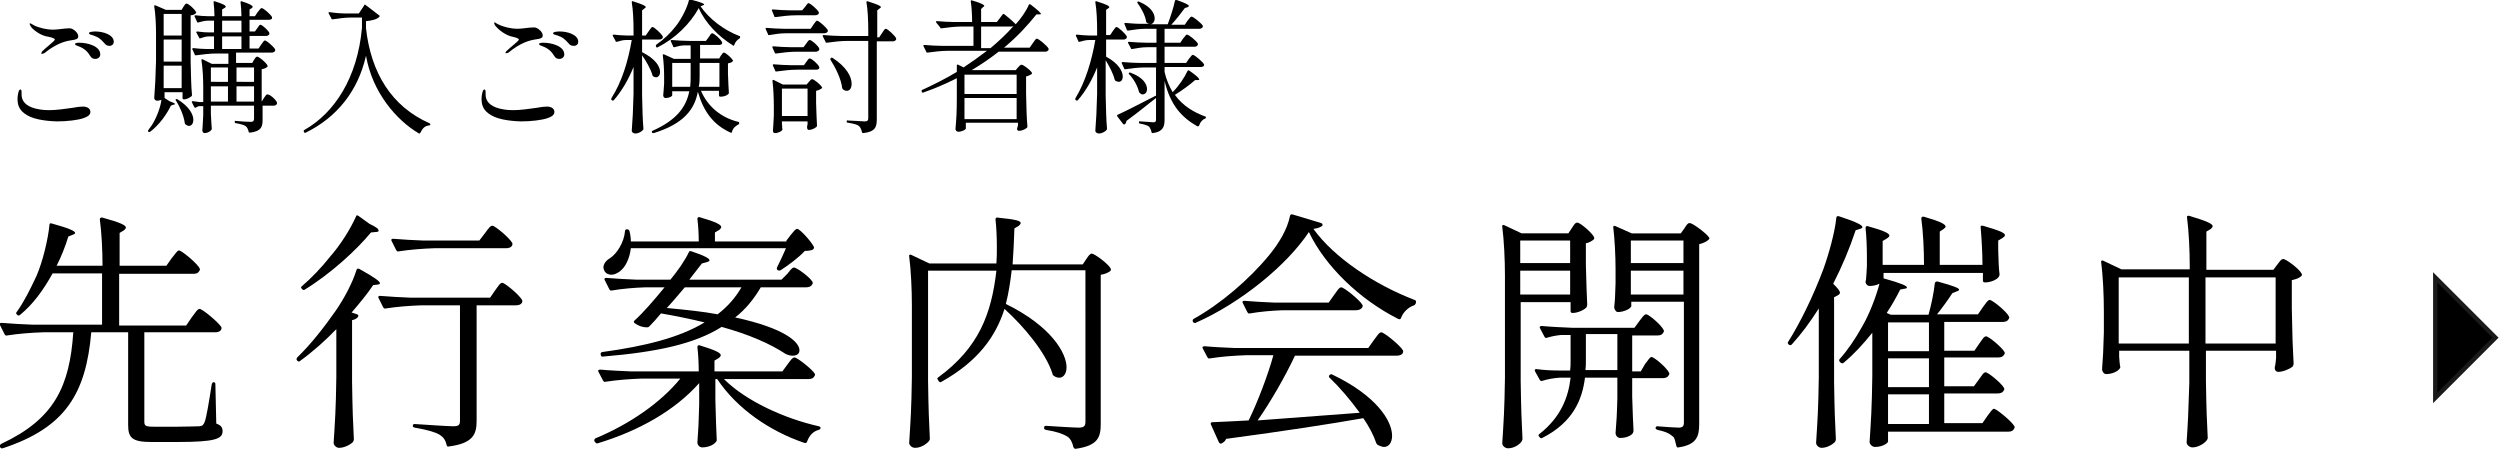 <?xml version="1.0" encoding="utf-8"?>
<!-- Generator: Adobe Illustrator 27.0.0, SVG Export Plug-In . SVG Version: 6.00 Build 0)  -->
<svg version="1.1" id="レイヤー_1" xmlns="http://www.w3.org/2000/svg" xmlns:xlink="http://www.w3.org/1999/xlink" x="0px"
	 y="0px" viewBox="0 0 556 100" style="enable-background:new 0 0 556 100;" xml:space="preserve">
<style type="text/css">
	.st0{stroke:#1A1A1A;stroke-width:0.968;stroke-miterlimit:10;}
</style>
<g>
	<polygon class="st0" points="555,75.1 541.6,88.5 541.6,61.7 	"/>
	<g>
		<path d="M5.4,25.2c-1.2-0.9-1.5-2-1.5-3.2c0-0.6,0.1-1.1,0.2-1.5s0.3-0.6,0.4-0.6c0.3,0,0.3,0.4,0.3,0.6V21c0,1.1,0.5,2.2,2.3,2.9
			c1.1,0.4,2.4,0.6,3.8,0.6c1.7,0,3.6-0.3,5.1-0.5c1.1-0.2,1.9-0.3,2.4-0.3c1.1,0,1.7,0.5,1.7,1.2c0,0.7-0.7,1.1-1.6,1.4
			c-1.2,0.4-3.5,0.7-5.9,0.7C9.9,26.9,7,26.5,5.4,25.2z M9.2,11.8c0-0.1,0.1-0.2,0.2-0.4c0.9-0.9,2.8-2.3,2.8-2.6
			c0-0.2-0.4-0.4-1.3-0.6C9.1,8,7.5,6.7,7,6.1C6.8,5.8,6.6,5.5,6.6,5.3c0-0.1,0-0.1,0.1-0.1s0.1,0,0.1,0C7,5.3,7.2,5.4,7.7,5.7
			c1,0.5,2.8,0.9,4,0.9c1.2,0,2.6-0.3,3.6-0.3c0.3,0,0.5,0,0.7,0.1c0.5,0.2,1.4,0.9,1.4,1.7c0,0.5-0.3,0.7-1.8,0.9
			c-1.2,0.2-3.1,0.7-5.7,2.8C9.6,11.9,9.4,12,9.3,12S9.2,11.9,9.2,11.8z M20.1,12.5c-0.6-1-1.3-1.7-2.6-2.2
			c-0.4-0.2-0.8-0.2-0.8-0.5c0-0.3,0.7-0.3,0.9-0.3c2,0,4.7,0.8,4.7,2.6c0,0.6-0.5,1-1.1,1C20.8,13.1,20.4,13,20.1,12.5z M23.3,9.7
			c-0.8-0.9-1.3-1.4-2.5-1.8c-0.5-0.2-1-0.2-1-0.5C19.7,7,21.2,7,21.2,7c1.7,0,4.1,0.7,4.1,2.3c0,0.6-0.5,0.9-0.9,0.9
			C24,10.2,23.6,10.1,23.3,9.7z"/>
		<path d="M37.7,22.5c0.8,0.3,1.2,0.5,1.2,0.6c0,0.1-0.1,0.2-0.4,0.2L38,23.5c-0.9,1.9-2.6,4.3-4.6,5.8c-0.2,0.1-0.3,0.1-0.4,0l0,0
			c-0.1-0.1-0.1-0.3,0-0.4c0.3-0.4,0.5-0.7,0.8-1.1c1-1.6,1.9-3.9,2.1-5.6c-0.3,0.1-0.6,0.2-1,0.2c-0.3,0-0.6-0.3-0.6-0.6
			c0.2-2.8,0.3-4.2,0.4-8.3V7.6c0-2-0.1-4.4-0.4-6.2c0-0.2,0.1-0.3,0.3-0.2l2.3,1h3.5l0.4-0.7c0.3-0.4,0.4-0.7,0.7-0.7
			c0.4,0,1.8,1.2,2.1,1.9c0.1,0.1,0,0.2-0.1,0.3c-0.2,0.2-0.6,0.4-1.1,0.4v10.4c0.1,3.7,0.1,5.1,0.3,7.3c0,0.1,0,0.2-0.1,0.3
			c-0.4,0.3-1,0.7-1.7,0.7c-0.2,0-0.3-0.1-0.3-0.3v-1.3h-4v1.2c0,0,0,0.1,0,0.1L37.7,22.5z M36.4,3.1v4.8h4V3.1H36.4z M36.4,8.8v4.9
			h4V8.8H36.4z M36.4,14.6v5h4v-5H36.4z M39.1,22.1c0.1-0.1,0.3-0.1,0.4,0c2.6,1.6,3.5,3.4,3.5,4.5c0,0.9-0.4,1.4-1,1.4
			c-0.2,0-0.4-0.1-0.7-0.3c-0.1-0.1-0.2-0.2-0.2-0.3c-0.2-1.6-1.1-3.7-2-5.1C39,22.3,39,22.2,39.1,22.1z M61.6,22.8
			c0,0.1,0,0.2,0,0.3c-0.1,0.2-0.4,0.4-0.7,0.4h-2.5v3.2c0,1.5-0.3,2.5-2.8,2.8c-0.2,0-0.3-0.1-0.3-0.2c-0.1-0.5-0.3-0.9-0.6-1.2
			c-0.4-0.3-1.1-0.5-2.2-0.7c-0.2,0-0.3-0.1-0.3-0.3v0c0-0.2,0.1-0.3,0.3-0.2c0.7,0.1,2.8,0.2,3.3,0.2c0.5,0,0.7-0.2,0.7-0.7v-2.9
			h-9.6v1.8c0.1,1.7,0.1,2.3,0.2,3.3c0,0.1,0,0.2-0.1,0.3c-0.3,0.4-0.9,0.7-1.5,0.7c-0.3,0-0.5-0.3-0.5-0.6c0.1-1.1,0.1-1.7,0.2-3.4
			v-2h-0.7c-0.4,0-0.6,0.1-0.9,0.3c-0.1,0.1-0.3,0.1-0.4-0.1l-0.5-1c-0.1-0.2,0-0.3,0.2-0.3c0.5,0.1,1,0.1,1.5,0.2h0.8v-3.1
			c0-2-0.1-4.4-0.4-6.2c0-0.2,0.1-0.3,0.3-0.2l2,1h3.7v-2.3h-2.6c-1.6,0-3.1,0.2-4.6,0.4c-0.2,0-0.3,0-0.3-0.2l-0.5-1.1
			c-0.1-0.2,0-0.3,0.2-0.3c1,0.1,2,0.2,3,0.2h1.6V8.1h-1.2c-0.6,0-1.2,0.2-1.8,0.4c-0.2,0.1-0.3,0-0.3-0.1l-0.6-1.1
			c-0.1-0.2,0-0.3,0.2-0.3c0.8,0.1,1.5,0.2,2.4,0.2h1.3V4.6h-1.4c-0.7,0-1.4,0.2-2.1,0.4c-0.2,0-0.3,0-0.3-0.2l-0.5-1.1
			c-0.1-0.2,0-0.3,0.2-0.3c0.9,0.1,1.8,0.2,2.7,0.2h1.5c0-1-0.1-2.1-0.2-3.1c0-0.2,0.1-0.3,0.3-0.2c1.9,0.6,2.4,0.9,2.4,1.2
			c0,0.1-0.1,0.2-0.3,0.3l-0.5,0.3v1.5h4.3c0-1-0.1-2.1-0.2-3.1c0-0.2,0.1-0.3,0.3-0.2c1.9,0.6,2.4,1,2.4,1.2c0,0.1-0.1,0.2-0.2,0.3
			l-0.5,0.3v1.5h1.2l0.6-0.9c0.4-0.4,0.6-0.9,0.9-0.9c0.4,0,2,1.4,2.3,2c0,0.1,0,0.2,0,0.3c-0.1,0.2-0.4,0.3-0.7,0.3h-4.3v2.6h1.2
			l0.5-0.7c0.3-0.4,0.5-0.8,0.7-0.8c0.4,0,1.7,1.2,2,1.8c0,0.1,0,0.2,0,0.3c-0.1,0.2-0.4,0.4-0.7,0.4h-3.7v2.8h2l0.6-0.9
			c0.3-0.4,0.6-0.9,0.8-0.9c0.4,0,2,1.4,2.3,2c0,0.1,0,0.2,0,0.3c-0.1,0.2-0.4,0.4-0.7,0.4h-8v2.3h3.6l0.4-0.7
			c0.3-0.4,0.4-0.7,0.7-0.7c0.4,0,2,1.3,2.3,2c0.1,0.1,0,0.2-0.1,0.3c-0.2,0.2-0.6,0.4-1.2,0.5v7.2h0l0.5-0.8
			c0.3-0.4,0.5-0.8,0.7-0.8C60,20.9,61.4,22.2,61.6,22.8z M50.7,18.2V15h-3.8v3.2H50.7z M50.7,22.6v-3.4h-3.8v3.4H50.7z M49.4,4.6
			v2.6h4.3V4.6H49.4z M49.4,10.9h4.3V8.1h-4.3V10.9z M56.5,18.2V15h-3.9v3.2H56.5z M56.5,22.6v-3.4h-3.9v3.4H56.5z"/>
		<path d="M68,29.5c-0.2,0.1-0.3,0-0.4-0.1l0-0.1c-0.1-0.2-0.1-0.3,0.1-0.4c6.7-3.8,11.8-11.6,12.8-22.7V3.9h-2.4
			c-1.4,0-2.7,0.2-4.1,0.4c-0.2,0-0.3,0-0.3-0.2L73.1,3c-0.1-0.2,0-0.3,0.2-0.3C74.6,2.9,75.9,3,77.2,3h2.6l1.2-1.8
			C81,1,81.1,1,81.3,1.1l3,2.3c0.2,0.1,0.2,0.2,0,0.4c-0.5,0.5-1.6,0.8-2.9,0.9l0,1.6c1.1,9.9,5.7,17.4,14.1,21.1
			c0.2,0.1,0.2,0.2,0.2,0.3s-0.1,0.2-0.3,0.2c-0.9,0.1-1.4,0.6-1.9,1.6c-0.1,0.2-0.2,0.2-0.3,0.2c-5.1-3-10.4-9.2-11.8-17.3
			C79.6,20.3,74.9,26.1,68,29.5z"/>
		<path d="M108.6,25.2c-1.2-0.9-1.5-2-1.5-3.2c0-0.6,0.1-1.1,0.2-1.5s0.3-0.6,0.4-0.6c0.3,0,0.3,0.4,0.3,0.6V21
			c0,1.1,0.5,2.2,2.3,2.9c1.1,0.4,2.4,0.6,3.8,0.6c1.7,0,3.6-0.3,5.1-0.5c1.1-0.2,1.9-0.3,2.4-0.3c1.1,0,1.7,0.5,1.7,1.2
			c0,0.7-0.7,1.1-1.6,1.4c-1.2,0.4-3.5,0.7-5.9,0.7C113.1,26.9,110.2,26.5,108.6,25.2z M112.4,11.8c0-0.1,0.1-0.2,0.2-0.4
			c0.9-0.9,2.8-2.3,2.8-2.6c0-0.2-0.4-0.4-1.3-0.6c-1.7-0.3-3.3-1.7-3.8-2.3c-0.2-0.2-0.4-0.6-0.4-0.8c0-0.1,0-0.1,0.1-0.1
			s0.1,0,0.1,0c0.2,0.1,0.4,0.3,0.9,0.5c1,0.5,2.8,0.9,4,0.9c1.2,0,2.6-0.3,3.6-0.3c0.3,0,0.5,0,0.7,0.1c0.5,0.2,1.4,0.9,1.4,1.7
			c0,0.5-0.3,0.7-1.8,0.9c-1.2,0.2-3.1,0.7-5.7,2.8c-0.2,0.2-0.4,0.2-0.5,0.2S112.4,11.9,112.4,11.8z M123.3,12.5
			c-0.6-1-1.3-1.7-2.6-2.2c-0.4-0.2-0.8-0.2-0.8-0.5c0-0.3,0.7-0.3,0.9-0.3c2,0,4.7,0.8,4.7,2.6c0,0.6-0.5,1-1.1,1
			C124,13.1,123.6,13,123.3,12.5z M126.5,9.7c-0.8-0.9-1.3-1.4-2.5-1.8c-0.5-0.2-1-0.2-1-0.5c0-0.4,1.4-0.4,1.5-0.4
			c1.7,0,4.1,0.7,4.1,2.3c0,0.6-0.5,0.9-0.9,0.9C127.2,10.2,126.8,10.1,126.5,9.7z"/>
		<path d="M144.3,6.9c0.3-0.4,0.6-0.9,0.8-0.9c0.4,0,2,1.5,2.3,2.1c0,0.1,0,0.2,0,0.3c-0.1,0.2-0.4,0.4-0.8,0.4h-3.8v2.8l0,0
			c3,1.5,4,3.2,4,4.4c0,0.7-0.4,1.2-0.9,1.2c-0.2,0-0.4-0.1-0.6-0.2c-0.1-0.1-0.2-0.1-0.2-0.3c-0.4-1.4-1.4-3.1-2.3-4.4v8.9
			c0.1,3.7,0.1,5.1,0.3,7.4c0,0.1,0,0.2-0.1,0.3c-0.3,0.4-1.1,0.8-1.7,0.8c-0.4,0-0.8-0.3-0.8-0.6c0.2-2.8,0.3-4.2,0.4-8.3v-5.9
			c-1.1,2.7-2.5,5.2-4.4,7.4c-0.1,0.1-0.3,0.1-0.4,0l-0.1-0.1c-0.1-0.1-0.1-0.2,0-0.4c2.3-3.6,3.7-8.2,4.5-12.9h-1.3
			c-0.7,0-1.3,0.2-2,0.4c-0.2,0-0.3,0-0.3-0.2l-0.6-1.1c-0.1-0.2,0-0.3,0.2-0.3c1,0.1,1.9,0.2,2.9,0.2h1.5V6.7c0-2-0.1-4.5-0.4-6.2
			c0-0.2,0.1-0.3,0.3-0.2c2.2,0.7,2.8,1,2.8,1.3c0,0.1-0.1,0.2-0.3,0.3l-0.5,0.4v5.6h0.8L144.3,6.9z M159.9,13.1l0.4-0.7
			c0.3-0.3,0.4-0.7,0.7-0.7c0.4,0,1.7,1.2,2,1.7c0,0.1,0,0.2-0.1,0.3c-0.2,0.2-0.5,0.3-1,0.4v2.3c0.1,2.2,0.1,2.9,0.2,4.2
			c0,0.1,0,0.2-0.1,0.3c-0.3,0.3-0.9,0.6-1.7,0.6h-0.1c-0.2,0-0.3-0.1-0.3-0.3v-1h-4c1.5,3.5,4.5,6,8.3,6.9c0.2,0,0.2,0.1,0.2,0.3
			s-0.1,0.2-0.2,0.3c-0.6,0.3-1.2,0.8-1.4,1.6c0,0.2-0.2,0.3-0.3,0.2c-3.8-1.7-6-4.6-7.3-9.1c-0.7,3.8-3,7.1-9.8,9.2
			c-0.2,0-0.3,0-0.4-0.1l0-0.1c-0.1-0.1,0-0.3,0.1-0.3c5.4-2.4,7.5-5.3,8.2-8.8h-3.8v0.9c0,0.2-0.6,0.6-1.5,0.6
			c-0.3,0-0.5-0.3-0.5-0.6c0.1-0.9,0.1-1.3,0.2-2.6v-1.6c0-1.5-0.1-3.3-0.3-4.7c0-0.2,0.1-0.3,0.3-0.2l2.2,1h3.7v-3h-1.4
			c-0.8,0-1.5,0.2-2.2,0.4c-0.2,0-0.3,0-0.3-0.2l-0.5-1.1c-0.1-0.2,0-0.3,0.2-0.3c1.3,0.1,2.6,0.2,3.9,0.2h3.7l0.6-0.8
			c0.3-0.4,0.5-0.9,0.8-0.9c0.4,0,1.9,1.3,2.2,2c0,0.1,0,0.2,0,0.3c-0.1,0.2-0.4,0.3-0.7,0.3h-4.2v3H159.9z M146.3,10.5
			c-0.1,0.1-0.3,0.1-0.4-0.1l0-0.1c-0.1-0.2,0-0.3,0.1-0.4c1.6-1.1,3.1-2.5,4.4-4.2c1.2-1.6,2.4-3.9,2.8-5.6
			c0.1-0.2,0.2-0.2,0.4-0.2c2.3,0.6,3,0.9,3,1.1c0,0.1-0.1,0.1-0.3,0.2l-0.5,0.2c1.9,2.8,5.2,5.3,8.6,6.6c0.2,0,0.2,0.1,0.2,0.3v0
			c0,0.2-0.1,0.2-0.2,0.3c-0.5,0.3-0.9,0.8-1.1,1.4c0,0.2-0.2,0.2-0.3,0.1c-3.2-2-6.1-4.9-7.6-8.3C153.5,5.3,150.1,8.6,146.3,10.5z
			 M149.5,19.3h4c0.1-0.8,0.1-1.6,0.1-2.5V14h-4.1V19.3z M160,19.3V14h-4.4v2.8c0,0.9,0,1.7-0.2,2.5H160z"/>
		<path d="M174.8,7.4c-1.3,0-2.5,0.2-3.7,0.4c-0.2,0-0.3,0-0.3-0.2l-0.5-1.1c-0.1-0.2,0-0.3,0.2-0.3c1.3,0.1,2.6,0.2,3.9,0.2h5.9
			l0.6-0.9c0.3-0.4,0.6-0.9,0.8-0.9c0.4,0,2.1,1.5,2.4,2.1c0,0.1,0,0.2,0,0.3c-0.1,0.2-0.4,0.4-0.8,0.4H174.8z M179,1.6
			c0.3-0.4,0.6-0.9,0.8-0.9c0.4,0,2,1.4,2.3,2c0,0.1,0,0.2,0,0.3c-0.1,0.2-0.4,0.4-0.8,0.4h-4.2c-1.6,0-3.1,0.2-4.6,0.4
			c-0.2,0-0.3,0-0.3-0.2l-0.5-1.2c-0.1-0.2,0-0.3,0.2-0.3c1.3,0.1,2.6,0.2,3.9,0.2h2.6L179,1.6z M173.9,27.5c0.1,0.6,0,0.8,0.1,1.1
			c0,0.1,0,0.2,0,0.3c-0.2,0.3-0.9,0.7-1.7,0.7c-0.3,0-0.4-0.3-0.4-0.6c0.1-1.1,0.1-1.6,0.2-3.3v-2c0-1.9-0.1-4.1-0.3-5.7
			c0-0.2,0.1-0.3,0.3-0.2l2,1h5.3l0.5-0.6c0.3-0.3,0.5-0.6,0.7-0.6c0.4,0,1.9,1.2,2.2,1.8c0.1,0.1,0,0.2-0.1,0.3
			c-0.3,0.2-0.7,0.4-1.2,0.5v2.7c0.1,2.6,0.1,3.5,0.2,5c0,0.1,0,0.2-0.1,0.3c-0.3,0.3-1.1,0.7-1.7,0.7c-0.2,0-0.4-0.2-0.4-0.5
			c0-0.1,0-0.2,0-0.3c0-0.1,0.1-0.3,0.1-0.5v-0.6h-5.7V27.5z M179.3,9.7c0.3-0.4,0.5-0.8,0.8-0.8c0.4,0,1.9,1.3,2.1,1.9
			c0,0.1,0,0.2,0,0.3c-0.1,0.2-0.4,0.4-0.8,0.4h-4.2c-1.6,0-3.1,0.2-4.6,0.4c-0.2,0-0.3,0-0.3-0.2l-0.5-1.1c-0.1-0.2,0-0.3,0.2-0.3
			c1.3,0.1,2.6,0.2,3.9,0.2h2.8L179.3,9.7z M179.3,13.8c0.3-0.4,0.5-0.8,0.8-0.8c0.4,0,1.9,1.3,2.1,1.9c0,0.1,0,0.2,0,0.3
			c-0.1,0.2-0.4,0.3-0.7,0.3h-4.2c-1.6,0-3.1,0.2-4.6,0.4c-0.2,0-0.3,0-0.3-0.2l-0.5-1.1c-0.1-0.2,0-0.3,0.2-0.3
			c1.3,0.1,2.6,0.2,3.9,0.2h2.8L179.3,13.8z M173.9,25.8h5.7v-6.1h-5.7V25.8z M195.6,8.2l0.6-0.9c0.3-0.4,0.5-0.9,0.8-0.9
			c0.4,0,2,1.5,2.3,2.1c0,0.1,0,0.2,0,0.3c-0.1,0.2-0.4,0.4-0.7,0.4h-3.6v17.3c0,1.7-0.3,2.8-3,3.1c-0.2,0-0.3-0.1-0.3-0.2
			c-0.1-0.5-0.3-1-0.6-1.3c-0.4-0.4-1.2-0.6-2.5-0.8c-0.2,0-0.3-0.1-0.3-0.3s0.1-0.3,0.3-0.2c0.8,0,3.1,0.2,3.7,0.2
			c0.6,0,0.8-0.2,0.8-0.7V9.1h-4.6c-1.6,0-3.1,0.2-4.6,0.4c-0.2,0-0.3,0-0.3-0.2l-0.6-1.2c-0.1-0.2,0-0.3,0.2-0.3
			c1.3,0.1,2.6,0.2,3.9,0.2h6V6.7c0-2-0.1-4.5-0.4-6.2c0-0.2,0.1-0.3,0.3-0.2c2.2,0.7,2.9,1,2.9,1.3c0,0.1-0.1,0.2-0.3,0.3l-0.5,0.4
			v6H195.6z M184.8,12.9c0.1-0.1,0.3-0.1,0.4,0c3.1,2,4.2,4.2,4.2,5.7c0,1-0.4,1.6-1.1,1.6c-0.3,0-0.5-0.1-0.8-0.3
			c-0.1-0.1-0.1-0.2-0.2-0.3c-0.2-2-1.5-4.6-2.6-6.3C184.6,13.1,184.7,13,184.8,12.9z"/>
		<path d="M223,3.2c0.1-0.2,0.2-0.1,0.4,0c0.5,0.4,1.5,1.2,2.3,2c0.1,0.1,0.2,0.2,0.2,0.2v0c1.1-1.2,2.3-2.9,2.9-4.3
			c0.1-0.2,0.2-0.2,0.4-0.1c1.7,1.3,2.3,1.9,2.3,2.1c0,0.1-0.2,0.1-0.4,0.1l-0.6,0c-1.9,2.4-4.3,5-7.2,7.4h5.7l0.7-1
			c0.4-0.5,0.6-1,0.9-1c0.4,0,2.3,1.6,2.6,2.2c0,0.1,0,0.2,0,0.3c-0.1,0.2-0.4,0.4-0.7,0.4h-10.4c-1.8,1.4-3.8,2.8-6,4.1h9.8
			l0.5-0.6c0.3-0.3,0.5-0.6,0.8-0.6c0.4,0,2,1.2,2.3,1.8c0.1,0.1,0,0.2-0.1,0.3c-0.3,0.2-0.7,0.4-1.2,0.5v3.8
			c0.1,3.7,0.1,5.1,0.3,7.3c0,0.1,0,0.2-0.1,0.3c-0.4,0.4-1.2,0.7-1.8,0.7c-0.3,0-0.4-0.2-0.4-0.5c0-0.1,0-0.2,0.1-0.3
			c0-0.1,0-0.2,0.1-0.4v-0.6h-11.6v1.3c0,0.2-0.8,0.7-1.7,0.7c-0.3,0-0.6-0.3-0.6-0.6c0.2-2.4,0.3-3.6,0.3-7.3v-4
			c-2.4,1.2-4.9,2.3-7.5,3.2c-0.2,0-0.3,0-0.3-0.2l0-0.1c-0.1-0.1,0-0.3,0.1-0.3c2.6-1.2,5.2-2.5,7.7-4v-0.8c0-0.2,0-0.4,0-0.6
			c0-0.2,0.1-0.3,0.3-0.2l1.2,0.6c1.8-1.2,3.5-2.4,5.2-3.7h-8.6c-1.6,0-3.1,0.2-4.6,0.4c-0.2,0-0.3,0-0.3-0.2l-0.6-1.2
			c-0.1-0.2,0-0.3,0.2-0.3c1.3,0.1,2.6,0.2,3.9,0.2h7V5.9h-2.6c-1.5,0-3,0.2-4.5,0.4c-0.2,0-0.3,0-0.3-0.2L208.2,5
			c-0.1-0.2,0-0.3,0.2-0.3c1.3,0.1,2.6,0.2,3.9,0.2h3.9c0-1.5-0.1-3.3-0.3-4.6c0-0.2,0.1-0.3,0.3-0.2c2.1,0.6,2.7,1,2.7,1.2
			c0,0.1-0.1,0.2-0.3,0.3L218.2,2v2.9h3.5L223,3.2z M226.1,16.6h-11.6v4.3h11.6V16.6z M214.5,26.5h11.6v-4.7h-11.6V26.5z M225,5.9
			h-6.8v4.8h2.1c1.9-1.6,3.6-3.2,5.1-4.9C225.3,5.8,225.2,5.9,225,5.9z"/>
		<path d="M247.5,6.9c0.3-0.4,0.6-0.9,0.8-0.9c0.4,0,2,1.5,2.3,2.1c0,0.1,0,0.2,0,0.3c-0.1,0.2-0.4,0.4-0.7,0.4H246v3.8
			c2.8,1.5,3.7,3.3,3.7,4.4c0,0.8-0.4,1.2-0.9,1.2c-0.2,0-0.4-0.1-0.7-0.2c-0.1-0.1-0.1-0.2-0.2-0.3c-0.3-1.3-1.2-3-2-4.3v7.8
			c0.1,3.7,0.1,5.1,0.3,7.4c0,0.1,0,0.2-0.1,0.3c-0.3,0.4-1.1,0.8-1.7,0.8c-0.4,0-0.8-0.3-0.8-0.6c0.2-2.8,0.3-4.2,0.4-8.3v-5.8
			c-1.1,2.7-2.4,5.1-4.3,7.3c-0.1,0.1-0.3,0.1-0.4,0l-0.1-0.1c-0.1-0.1-0.1-0.2,0-0.4c2.2-3.6,3.6-8.3,4.4-12.9h-1.4
			c-0.7,0-1.4,0.2-2.1,0.4c-0.2,0-0.3,0-0.3-0.2l-0.5-1.1c-0.1-0.2,0-0.3,0.2-0.3c1,0.1,1.9,0.2,2.9,0.2h1.6V6.7
			c0-2-0.1-4.5-0.4-6.2c0-0.2,0.1-0.3,0.3-0.2c2.2,0.7,2.8,1,2.8,1.3c0,0.1-0.1,0.2-0.3,0.3L246,2.2v5.6h0.9L247.5,6.9z M264.4,13.1
			c0.4-0.4,0.6-0.9,0.9-0.9c0.4,0,2.5,1.8,2.5,2.2c0,0.4-0.4,0.5-0.8,0.5h-8V16c0.4,1.8,1.1,3.3,1.8,4.5c1.3-1.3,2.6-3.2,3.3-4.7
			c0.1-0.2,0.2-0.2,0.4-0.1c1.7,1.2,2.2,1.7,2.2,2c0,0.1-0.1,0.1-0.3,0.1h-0.6c-1.1,1-2.9,2.3-4.5,3.3c1.8,2.5,4.3,3.9,6.7,4.8
			c0.2,0,0.2,0.1,0.2,0.2c0,0.2-0.1,0.2-0.2,0.3c-0.6,0.2-1.1,0.8-1.3,1.5c-0.1,0.2-0.2,0.2-0.4,0.2c-3.5-2-6-4.7-7.3-10.1v8.6
			c0,1.5-0.3,2.7-2.6,3c-0.2,0-0.3-0.1-0.3-0.2c-0.1-0.5-0.3-0.9-0.5-1.2c-0.4-0.3-0.9-0.5-2-0.7c-0.2,0-0.3-0.1-0.3-0.3
			c0-0.2,0.1-0.3,0.3-0.2c0.7,0,2.5,0.2,2.9,0.2c0.5,0,0.6-0.2,0.6-0.6v-4.8c-1.6,1.2-3.7,3-6.6,5.1c0,0.3-0.1,0.5-0.3,0.7
			c-0.1,0.1-0.3,0.1-0.4,0l-1.3-1.7c-0.1-0.1-0.1-0.3,0.1-0.4c1.6-0.7,4.9-2.4,8.2-4.1c0.1-0.1,0.3-0.1,0.3-0.1l0,0.1v-6.4h-2.5
			c-1.5,0-2.9,0.2-4.3,0.4c-0.2,0-0.3,0-0.3-0.2l-0.5-1.1c-0.1-0.2,0-0.3,0.2-0.3c1.3,0.1,2.6,0.2,3.9,0.2h3.6v-3.5h-2
			c-1.2,0-2.3,0.2-3.4,0.4c-0.2,0-0.3,0-0.3-0.2l-0.6-1.1c-0.1-0.2,0-0.3,0.2-0.3c1.3,0.1,2.6,0.2,3.9,0.2h2.2V6.4h-2.3
			c-1.4,0-2.7,0.2-4,0.4c-0.2,0-0.3,0-0.3-0.2l-0.5-1.2c-0.1-0.2,0-0.3,0.2-0.3c1.2,0.1,2.3,0.2,3.6,0.2h1.8c-0.2,0-0.4-0.1-0.6-0.2
			c-0.1-0.1-0.2-0.2-0.2-0.3c-0.2-1.4-1.1-3-1.9-4.1c-0.1-0.2-0.1-0.3,0-0.3c0.1-0.1,0.2-0.1,0.4,0c2.6,1.1,3.4,2.6,3.4,3.7
			c0,0.7-0.4,1.2-0.9,1.3h3.8c0.6-1.6,1.3-3.7,1.6-5.2c0-0.2,0.2-0.2,0.4-0.2c2,0.7,2.7,1.1,2.7,1.3c0,0.1-0.1,0.2-0.3,0.3l-0.6,0.2
			c-0.8,1.1-1.9,2.5-3,3.7h3l0.6-0.9c0.4-0.4,0.6-0.9,0.9-0.9c0.4,0,2.1,1.4,2.5,2c0,0.1,0,0.2,0,0.3c-0.1,0.2-0.4,0.4-0.7,0.4H259
			v3.1h3.5l0.6-0.9c0.4-0.4,0.6-0.9,0.9-0.9c0.4,0,2.1,1.4,2.4,2c0,0.1,0,0.2,0,0.3c-0.1,0.2-0.4,0.4-0.7,0.4H259V14h4.8L264.4,13.1
			z M251.1,16.2L251.1,16.2c0.1-0.1,0.3-0.1,0.4,0c2.7,1,3.6,2.5,3.6,3.6c0,0.7-0.4,1.2-1,1.2c-0.2,0-0.4-0.1-0.6-0.3
			c-0.1-0.1-0.2-0.2-0.2-0.3c-0.3-1.3-1.2-2.9-2.2-3.9C251,16.4,251,16.3,251.1,16.2z"/>
		<path d="M42.7,70.5c0.7-0.9,1.2-1.8,1.7-1.8c0.6,0,4.1,2.9,4.8,4c0.1,0.2,0.1,0.3,0,0.6c-0.2,0.4-0.7,0.6-1.3,0.6H32.1v19.8
			c0,1,0.2,1.2,2.2,1.2h5.2c2.4,0,4.2-0.1,4.9-0.1c0.7-0.1,0.8-0.3,1.1-0.9c0.4-1,1-4.6,1.6-8.5c0.1-0.2,0.2-0.4,0.4-0.4
			c0.2,0,0.4,0.1,0.4,0.4l0.2,8.8c1.1,0.4,1.4,0.9,1.4,1.7c0,1.7-1.6,2.4-10.1,2.4h-5.7c-4.3,0-5.2-0.9-5.2-3.8V73.9h-8.2
			c-1.2,13.6-5.7,21.2-19.7,25.8c-0.3,0.1-0.5-0.1-0.6-0.3L0,99.3c-0.1-0.2,0-0.4,0.3-0.6c11.8-5.5,15.2-12.8,16-24.8H9.6
			c-2.8,0.1-5.4,0.3-8,0.7c-0.3,0.1-0.4,0-0.6-0.3l-1-2c-0.2-0.3,0-0.5,0.3-0.5c2.3,0.2,4.5,0.3,6.8,0.4h15.6V60.8H11.7
			c-2.1,3.8-4.4,6.9-7.2,9.2c-0.2,0.2-0.4,0.2-0.6,0.1l-0.1-0.1c-0.2-0.2-0.3-0.4-0.1-0.6c1.6-2.2,3-5,4.4-8
			c1.4-3.2,2.6-8.2,2.9-11.4c0-0.3,0.2-0.4,0.5-0.3c4,1.1,5.2,1.7,5.2,2.1c0,0.2-0.2,0.3-0.5,0.4l-1,0.4c-0.7,2.3-1.6,4.5-2.6,6.5
			h10.2c0-3.3-0.2-7.4-0.6-10.3c0-0.3,0.2-0.5,0.6-0.4c4,1.1,5.2,1.7,5.2,2.2c0,0.2-0.2,0.4-0.4,0.6l-1,0.6v7.3h10.4l1.2-1.7
			c0.7-0.8,1.2-1.7,1.6-1.7c0.6,0,4.1,2.9,4.6,4c0.1,0.2,0.1,0.3-0.1,0.6c-0.2,0.4-0.6,0.6-1.3,0.6H26.5v11.5h14.9L42.7,70.5z"/>
		<path d="M74.9,73.1c-2.5,2.6-5.3,5.1-8.2,7.2c-0.2,0.2-0.4,0.1-0.6-0.1c-0.2-0.2-0.2-0.4,0-0.7c3-2.9,5.9-6.6,8.5-10.3
			c2-2.9,3.8-6.3,4.7-9.2c0.1-0.3,0.3-0.3,0.6-0.2c3.6,2,4.6,2.8,4.6,3.2c0,0.2-0.2,0.2-0.5,0.3l-1,0.1c-1.2,1.8-2.9,3.9-4.8,6.1
			l1.2,0.4c0.3,0.1,0.4,0.3,0.2,0.6c-0.2,0.3-0.7,0.6-1.3,0.7v13.7c0.1,6.6,0.2,8.8,0.4,12.8c0,0.2-0.1,0.4-0.2,0.6
			c-0.6,0.6-1.9,1.3-3.1,1.3c-0.6,0-1.2-0.6-1.2-1.1c0.3-4.8,0.5-7.3,0.6-14.6V73.1z M79.7,48l2.5,1.8c1.5,0.7,2,1.1,2,1.5
			c0,0.2-0.2,0.3-0.7,0.3l-1,0.1c-3.2,3.9-9,9.2-14.7,12.7c-0.2,0.2-0.4,0.1-0.6-0.1l-0.1-0.1c-0.2-0.2-0.2-0.4,0.1-0.6
			c2.1-1.8,4.3-4.1,6.2-6.5c2.3-2.6,4.5-6.1,5.8-9C79.2,47.9,79.4,47.8,79.7,48z M93.8,67.9c-2.8,0.1-5.4,0.3-8,0.7
			c-0.3,0.1-0.4,0-0.6-0.3l-1-2c-0.2-0.3,0-0.5,0.3-0.5c2.3,0.2,4.5,0.3,6.8,0.4h17.7l1.1-1.6c0.6-0.8,1.1-1.7,1.6-1.7
			c0.6,0,3.8,2.7,4.4,3.8c0.1,0.2,0.1,0.3,0,0.6c-0.2,0.4-0.7,0.6-1.3,0.6H106v25.7c0,3-0.8,5-6.2,5.7c-0.3,0.1-0.4-0.1-0.5-0.4
			c-0.2-1-0.7-1.7-1.5-2.2c-1-0.6-2.7-1.1-5.6-1.6c-0.3-0.1-0.4-0.2-0.4-0.4c0-0.3,0.2-0.4,0.4-0.4c1.7,0.1,7.3,0.5,8.6,0.5
			c1.2,0,1.5-0.3,1.5-1.2V67.9H93.8z M107.9,51.8c0.6-0.8,1.1-1.6,1.6-1.6c0.6,0,3.8,2.7,4.4,3.8c0.1,0.2,0.1,0.3,0,0.6
			c-0.2,0.4-0.7,0.6-1.3,0.6H96.7c-2.8,0.1-5.4,0.3-8,0.7c-0.3,0.1-0.4,0-0.6-0.3l-1-2c-0.2-0.3,0-0.5,0.3-0.5
			c2.3,0.2,4.5,0.3,6.8,0.4h12.4L107.9,51.8z"/>
		<path d="M175.1,81.1c0.6-0.8,1.1-1.6,1.6-1.6c0.6,0,3.9,2.6,4.5,3.6c0.1,0.2,0.1,0.3-0.1,0.6c-0.2,0.4-0.6,0.6-1.3,0.6H161
			c4.9,4.9,13.5,8.8,21.1,10.5c0.3,0.1,0.4,0.2,0.4,0.4c-0.1,0.3-0.2,0.3-0.4,0.4c-1.2,0.3-2.1,1.2-2.6,2.6
			c-0.1,0.3-0.3,0.4-0.6,0.3c-7.7-2.6-15-7.6-19.4-14.2h-0.4v4.7c0.1,4.5,0.2,6.2,0.3,8.8c0,0.2,0,0.3-0.2,0.5
			c-0.5,0.7-1.8,1.2-3,1.2c-0.7,0-1.1-0.6-1.1-1.1c0.2-2.8,0.3-4.2,0.4-8.4v-4.8c-5.3,6-13.3,10.6-22.6,13.4
			c-0.2,0.1-0.4-0.1-0.6-0.3l-0.1-0.2c-0.1-0.2,0-0.4,0.2-0.6c7.7-3.2,14.6-8,18.9-13.3h-8.6c-2.8,0.1-5.4,0.3-8,0.7
			c-0.3,0.1-0.4,0-0.6-0.3l-1-1.9c-0.2-0.3,0-0.5,0.4-0.5c2.2,0.2,4.5,0.3,6.8,0.4h15.1c0-1.7-0.1-3.8-0.3-5.4
			c0-0.3,0.2-0.5,0.5-0.4c3.6,1.1,4.7,1.7,4.7,2.2c0,0.2-0.2,0.4-0.4,0.6l-1,0.6v2.4H174L175.1,81.1z M175.1,60.9
			c0.6-0.7,1-1.4,1.5-1.4c0.6,0,3.6,2.2,4.1,3.2c0.1,0.2,0.1,0.3-0.1,0.6c-0.2,0.4-0.7,0.6-1.3,0.6h-10.1c-1.6,2.7-3.4,4.9-5.7,6.7
			c11.1,2.4,14.3,5.5,14.3,7.3c0,0.8-0.6,1.2-1.5,1.2c-0.5,0-1-0.1-1.6-0.4c-3.5-2.3-8.1-4.3-14.2-6c-6,3.8-14.4,5.6-26.4,6.6
			c-0.3,0.1-0.4-0.1-0.5-0.4v-0.1c-0.1-0.3,0.1-0.4,0.3-0.5c9.5-1.3,17.2-3.2,22.8-6.6c-2.9-0.7-6.2-1.4-9.7-2
			c-0.9,1.1-1.8,2.1-2.6,2.9c-0.2,0.2-0.3,0.2-0.6,0.2c-0.8,0-1.8-0.3-2.6-0.9c-0.3-0.2-0.3-0.4-0.1-0.6c2-1.8,4.4-4.6,6.7-7.4h-4.3
			c-2.6,0.1-5,0.3-7.4,0.7c-0.3,0.1-0.4,0-0.6-0.3l-1-2c-0.2-0.3,0-0.5,0.3-0.5c2.3,0.2,4.5,0.3,6.8,0.4h7.5
			c1.5-1.8,3.2-4.2,4.1-6.1c0.1-0.3,0.3-0.3,0.6-0.2c3,1,4,1.6,4,2c0,0.2-0.3,0.3-0.6,0.4l-1.1,0.3c-0.7,0.9-1.7,2.2-2.8,3.6h20.5
			L175.1,60.9z M174.9,53.5l1-1.3c0.6-0.7,1-1.3,1.4-1.3c0.6,0,3.2,2.9,3.7,4c0.1,0.2,0,0.4-0.2,0.6c-0.4,0.2-1,0.3-1.8,0.3
			c-1.3,1.4-3.5,3.1-5.4,4.3c-0.2,0.1-0.4,0.1-0.6,0c-0.2-0.1-0.3-0.3-0.2-0.6c0.6-1.2,1.4-2.9,2-4.3h-34.5
			c-0.3,2.5-1.3,4.3-2.5,5.2c-0.6,0.4-1.2,0.7-1.8,0.7c-0.7,0-1.3-0.3-1.6-0.9c-0.1-0.2-0.2-0.5-0.2-0.7c0-0.8,0.6-1.6,1.5-2.1
			c1.5-1,3.1-3.5,3.3-6c0-0.3,0.2-0.4,0.4-0.4h0.1c0.2,0,0.4,0.1,0.5,0.4c0.2,0.8,0.3,1.6,0.3,2.3h15.1c0-1.6-0.1-3.5-0.3-5
			c0-0.3,0.2-0.5,0.5-0.4c3.8,1.1,4.8,1.7,4.8,2.2c0,0.2-0.2,0.4-0.4,0.6l-1,0.6v2H174.9z M152.3,63.9c-1.3,1.5-2.6,3.1-4,4.6
			c4.3,0.4,8.1,0.8,11.3,1.4c2.2-1.7,3.9-3.6,5.3-6H152.3z"/>
		<path d="M209.4,84.9c-0.3,0.2-0.4,0.1-0.6-0.1l-0.2-0.3c-0.2-0.3-0.2-0.4,0.1-0.6c9-6.6,11.8-14.1,12.9-23.7h-15.2v24.5
			c0.1,6.6,0.2,8.8,0.4,12.9c0,0.2-0.1,0.3-0.2,0.5c-0.6,0.7-1.8,1.5-3.1,1.5c-0.7,0-1.3-0.6-1.3-1.1c0.3-4.8,0.5-7.3,0.6-14.6v-16
			c0-3.5-0.2-7.8-0.6-10.9c-0.1-0.3,0.2-0.5,0.5-0.3l4,1.9h14.9c0.1-1.2,0.1-2.4,0.1-3.6c0-2.2-0.1-4.4-0.3-6.2
			c0-0.3,0.2-0.5,0.5-0.4c4,0.4,5.1,0.7,5.1,1.2c0,0.2-0.2,0.4-0.4,0.6l-1,0.6c-0.1,2.8-0.2,5.4-0.4,8h15.6l0.8-1.2
			c0.4-0.6,0.8-1.2,1.2-1.2c0.6,0,3.6,2.2,4.2,3.3c0.1,0.2,0.1,0.4-0.1,0.6c-0.4,0.3-1.2,0.7-2.1,0.8v33.2c0,2.9-0.6,4.8-5.5,5.5
			c-0.3,0.1-0.4-0.1-0.6-0.4c-0.2-1-0.6-1.8-1.3-2.3c-1-0.6-2.3-1.1-4.8-1.5c-0.3-0.1-0.4-0.2-0.4-0.4v-0.1c0-0.3,0.2-0.4,0.4-0.4
			c1.5,0.1,6.2,0.4,7.3,0.4c1.1,0,1.5-0.3,1.5-1.3V60.1h-16.4c-0.3,2.6-0.7,5.2-1.3,7.5c10.2,5,13.5,11,13.5,14.1
			c0,1.4-0.7,2.3-1.6,2.3c-0.4,0-0.8-0.1-1.2-0.4c-0.2-0.1-0.3-0.2-0.3-0.4c-1.5-4.8-6.4-10.6-10.7-14.5
			C221.4,75,217.4,80.4,209.4,84.9z"/>
		<path d="M265.9,71.8c-0.2,0.1-0.4,0-0.6-0.2v-0.1c-0.1-0.2-0.1-0.4,0.2-0.6c5.8-3.2,12.3-8.7,16.8-14.2c2.2-2.7,4-5.7,4.6-8.7
			c0.1-0.3,0.3-0.4,0.6-0.3l6.3,1.9c0.3,0.1,0.4,0.3,0.3,0.6c-0.4,0.3-1,0.6-2,0.7c4.6,6.4,13.6,12.4,22.5,15.8
			c0.3,0.1,0.4,0.3,0.3,0.6v0.1c-0.1,0.2-0.2,0.4-0.4,0.5c-1.3,0.4-2.5,1.6-2.9,2.8c-0.1,0.3-0.3,0.4-0.7,0.2
			c-8.5-4.3-16.2-11.7-19.8-19.3C286.2,59,275.9,67.4,265.9,71.8z M302.4,91.8c-2.1-2.9-4.5-5.7-6.7-7.8c-0.2-0.2-0.2-0.4,0-0.6
			c0.2-0.2,0.4-0.2,0.6-0.1c10,4.8,13.3,10.4,13.3,13.6c0,1.5-0.7,2.5-1.8,2.5c-0.4,0-0.8-0.2-1.3-0.4c-0.2-0.1-0.3-0.3-0.4-0.4
			c-0.6-1.8-1.6-3.7-2.9-5.6c-7.4,1.3-17.1,2.8-30.5,4.6c-0.2,0.5-0.6,0.8-1,1c-0.2,0.2-0.4,0-0.6-0.2l-1.8-4
			c-0.1-0.3,0-0.5,0.3-0.5c2-0.1,4.8-0.2,8.1-0.4c2-4.1,4.3-10.1,5.5-14.5h-6.1c-2.8,0.1-5.4,0.3-8,0.7c-0.3,0.1-0.4,0-0.6-0.3
			l-1-1.9c-0.2-0.3,0-0.5,0.4-0.5c2.2,0.2,4.5,0.3,6.8,0.4h29.6l1.2-1.7c0.7-0.9,1.2-1.8,1.7-1.8c0.6,0,4.2,2.9,4.8,4
			c0.1,0.2,0.1,0.3,0,0.6c-0.2,0.4-0.7,0.6-1.4,0.6h-22.6c-2.2,4.7-5.5,10.4-8.3,14.4C286.2,93,294.1,92.4,302.4,91.8z M285.2,69
			c-2.5,0.1-4.8,0.3-7.2,0.7c-0.3,0.1-0.4,0-0.6-0.3l-1-2c-0.2-0.3,0-0.5,0.3-0.5c2.3,0.2,4.5,0.3,6.8,0.4h12l1.2-1.7
			c0.6-0.8,1.1-1.7,1.6-1.7c0.6,0,4.1,2.8,4.7,3.9c0.1,0.2,0.1,0.3,0,0.5c-0.2,0.4-0.7,0.7-1.4,0.7H285.2z"/>
		<path d="M348.8,51.9l0.8-1.2c0.4-0.6,0.7-1.2,1.2-1.2c0.6,0,3.2,2.2,3.7,3.2c0.1,0.2,0.1,0.4-0.1,0.6c-0.4,0.3-1,0.7-1.7,0.8v4.8
			c0.1,4.6,0.2,6.3,0.3,8.9c0,0.2-0.1,0.4-0.2,0.6c-0.6,0.6-2,1.2-3,1.2h-0.1c-0.3,0-0.4-0.2-0.4-0.4v-2h-11.1v17.5
			c0.1,6.6,0.2,8.8,0.4,12.9c0,0.2-0.1,0.3-0.2,0.6c-0.5,0.7-1.7,1.5-3,1.5c-0.7,0-1.3-0.6-1.3-1.1c0.3-4.8,0.5-7.3,0.6-14.6V61.3
			c0-3.5-0.2-7.8-0.6-10.9c-0.1-0.3,0.2-0.5,0.5-0.3l3.8,1.8H348.8z M349.2,53.5h-11.1v5h11.1V53.5z M338.1,65.5h11.1v-5.3h-11.1
			V65.5z M365.9,80.9c0.6-0.7,1-1.5,1.4-1.5c0.6,0,3.4,2.4,3.9,3.5c0.1,0.2,0.1,0.3-0.1,0.6c-0.2,0.4-0.7,0.6-1.3,0.6H363v4.1
			c0.1,3.9,0.2,5.4,0.3,7.6c0,0.2-0.1,0.4-0.2,0.6c-0.4,0.5-1.4,1-2.8,1c-0.6,0-1-0.6-1-1.1c0.2-2.5,0.3-3.8,0.4-7.7V84h-7.2
			c-0.6,4.8-2.6,9.9-9.5,13.4c-0.3,0.1-0.4,0.1-0.6-0.2l-0.1-0.1c-0.2-0.2-0.2-0.4,0.1-0.6c4.8-3.8,6.4-8.2,6.9-12.5h-2.5
			c-1.3,0.1-2.5,0.3-3.8,0.7c-0.3,0.1-0.4,0-0.6-0.3l-1-1.8c-0.2-0.3,0-0.6,0.4-0.5c1.6,0.2,3.1,0.3,4.8,0.3h2.6
			c0.1-0.7,0.1-1.4,0.1-2.1v-5.8h-2.1c-1.1,0.1-2.1,0.3-3.1,0.6c-0.3,0.1-0.4,0.1-0.6-0.2l-1-1.9c-0.2-0.3,0-0.5,0.4-0.5
			c2.2,0.2,4.5,0.3,6.8,0.4h13.8l1.1-1.5c0.6-0.7,1-1.5,1.5-1.5c0.6,0,3.4,2.4,3.9,3.5c0.1,0.2,0.1,0.3-0.1,0.6
			c-0.2,0.4-0.6,0.6-1.2,0.6H363v8h1.9L365.9,80.9z M352.7,80.2c0,0.7,0,1.4-0.1,2.1h7.1v-8h-7V80.2z M362.7,68.2
			c0,0.4-1.5,1.2-2.9,1.2c-0.4,0-0.8-0.6-0.8-1.1c0.2-1.7,0.2-2.6,0.3-5.3v-3.2c0-3-0.2-6.6-0.5-9.2c-0.1-0.3,0.2-0.5,0.5-0.3
			l3.6,1.6h10.9l0.8-1.1c0.4-0.6,0.7-1.2,1.2-1.2c0.6,0,3.6,2.2,4.3,3.2c0.1,0.2,0.1,0.3-0.1,0.5c-0.4,0.4-1.2,0.8-2.1,1v40
			c0,2.8-0.6,4.6-4.6,5.2c-0.3,0.1-0.4-0.1-0.5-0.4c-0.2-0.8-0.3-1.6-0.7-2c-0.2-0.1-0.3-0.2-0.4-0.3c-0.6-0.5-1.6-0.9-3.1-1.2
			c-0.2-0.1-0.4-0.2-0.4-0.4c0-0.3,0.2-0.4,0.4-0.4c1.1,0.1,4,0.3,4.7,0.3c0.9,0,1.2-0.3,1.2-1.1V67.1h-11.7V68.2z M374.4,53.5
			h-11.7v5h11.7V53.5z M362.7,65.5h11.7v-5.3h-11.7V65.5z"/>
		<path d="M409.2,65.1c0,0.3-0.2,0.4-0.5,0.6l-0.8,0.4v18.8c0.1,6.6,0.2,8.8,0.4,12.8c0,0.2-0.1,0.4-0.2,0.6c-0.6,0.6-1.8,1.3-3,1.3
			c-0.6,0-1.2-0.6-1.2-1.1c0.3-4.8,0.5-7.3,0.6-14.6V68.6c-1.9,3-3.9,5.7-6,8c-0.2,0.2-0.4,0.2-0.6,0.1l-0.1-0.1
			c-0.2-0.2-0.3-0.4-0.1-0.6c2.7-4.3,5.5-10,7.8-16.1c1.2-3.3,2.6-8.3,2.9-11.5c0.1-0.3,0.2-0.4,0.6-0.3c4,1.3,5.2,2,5.2,2.4
			c0,0.2-0.2,0.3-0.5,0.4l-1,0.3c-1.4,4.2-3.1,8.2-5,11.9C408.7,64.1,409.2,64.7,409.2,65.1z M448,94.8c0.1,0.2,0.1,0.3-0.1,0.6
			c-0.2,0.4-0.6,0.6-1.2,0.6h-26.8v2.2c0,0.3-1.1,1.2-2.9,1.2c-0.6,0-1.2-0.6-1.2-1.1c0.3-4.8,0.5-7.3,0.6-14.6v-9.7
			c-2,2.5-4.1,4.8-6.4,6.7c-0.2,0.2-0.5,0.1-0.7-0.1l-0.1-0.1c-0.2-0.2-0.2-0.4-0.1-0.6c1.8-2,3.5-4.5,5-7.2
			c1.6-2.7,3.1-6.6,3.9-9.6c-0.6,0.3-1.4,0.5-2.2,0.5c-0.5,0-0.8-0.4-0.9-0.8c0-0.2,0-0.3,0.1-0.6c0.1-0.9,0.1-1.5,0.2-3v-2.2
			c0-2-0.1-4.4-0.3-6.3c0-0.3,0.2-0.5,0.5-0.4c3.6,1,4.8,1.6,4.8,2.1c0,0.2-0.2,0.4-0.5,0.6l-1,0.6v5.3h9.2c0-3.3-0.2-7.4-0.6-10.3
			c0-0.3,0.2-0.5,0.6-0.4c3.8,1.1,4.8,1.7,4.8,2.2c0,0.2-0.2,0.3-0.4,0.5l-0.9,0.6v7.4h9.5c0-2.7-0.2-5.9-0.4-8.3
			c-0.1-0.3,0.1-0.5,0.5-0.4c3.8,1.1,4.9,1.6,4.9,2.1c0,0.2-0.2,0.4-0.5,0.6l-1,0.6v2c0.1,2.9,0.1,4,0.3,5.5c0,0.2,0,0.3-0.2,0.6
			c-0.4,0.6-1.8,1.2-2.9,1.2h-0.2c-0.3,0-0.4-0.2-0.4-0.4v-1.7h-22.1v1.2c4,1.1,5.2,1.7,5.2,2c0,0.2-0.2,0.3-0.5,0.3l-1,0.2
			c-0.8,1.6-1.8,3.4-3,5.2l0.9,0.4h8.4c0.6-2.1,1.2-5,1.4-7c0.1-0.3,0.2-0.4,0.6-0.4c3.7,1,4.8,1.5,4.8,1.8c0,0.2-0.2,0.3-0.5,0.4
			l-1,0.4c-0.9,1.4-2.2,3.2-3.4,4.7h9.1l1.1-1.6c0.6-0.8,1.1-1.6,1.5-1.6c0.6,0,3.8,2.6,4.3,3.7c0.1,0.2,0.1,0.3-0.1,0.6
			c-0.2,0.4-0.7,0.6-1.3,0.6h-13v6.4h6.7l1.1-1.6c0.6-0.8,1-1.6,1.5-1.6c0.6,0,3.6,2.5,4.1,3.5c0.1,0.2,0.1,0.3-0.1,0.6
			c-0.2,0.4-0.7,0.6-1.3,0.6h-12v6.4h6.6l1.1-1.5c0.6-0.8,1-1.6,1.5-1.6c0.6,0,3.6,2.5,4.1,3.5c0.1,0.2,0.1,0.3-0.1,0.6
			c-0.2,0.4-0.7,0.6-1.3,0.6h-11.9v6.6h8.5l1.1-1.6c0.6-0.8,1.1-1.6,1.5-1.6C444.2,91.1,447.4,93.7,448,94.8z M429,78.1v-6.4h-9.1
			v6.4H429z M429,86.1v-6.4h-9.1v6.4H429z M429,94.3v-6.6h-9.1v6.6H429z"/>
		<path d="M505.6,60l0.9-1.2c0.5-0.6,0.8-1.2,1.3-1.2c0.6,0,3.6,2.2,4.1,3.3c0.1,0.2,0.1,0.3-0.1,0.5c-0.4,0.4-1.1,0.7-2.1,0.9v6.4
			c0.1,6.2,0.2,8.4,0.4,12.2c0,0.2-0.1,0.4-0.2,0.6c-0.7,0.6-2.2,1.2-3.2,1.2c-0.5,0-0.8-0.4-0.8-0.8c0-0.2,0-0.3,0.1-0.6
			c0.1-0.4,0.1-0.8,0.2-1.7v-1.6h-15.6v6.7c0.1,6.5,0.2,8.7,0.4,12.7c0,0.2-0.1,0.3-0.2,0.5c-0.6,0.8-2,1.6-3.2,1.6
			c-0.7,0-1.3-0.6-1.3-1.1c0.3-4.4,0.4-6.6,0.6-13.2v-7.2h-15.6v1.3c0.1,1.1,0.1,1.6,0.2,2.1c0.1,0.2,0.1,0.3-0.1,0.6
			c-0.4,0.6-1.7,1.2-3,1.2c-0.5,0-0.9-0.6-0.9-1.1c0.2-2.7,0.3-4.1,0.4-8.2v-4.7c0-3.5-0.2-7.8-0.6-10.9c-0.1-0.3,0.2-0.5,0.5-0.3
			l4,1.9h15.2v-0.6c0-3.6-0.2-7.8-0.6-10.9c-0.1-0.3,0.1-0.5,0.5-0.4c4,1.2,5.2,1.8,5.2,2.3c0,0.2-0.2,0.4-0.4,0.6l-1,0.6V60H505.6z
			 M471.2,76.4h15.6V61.7h-15.6V76.4z M490.5,76.4h15.6V61.7h-15.6V76.4z"/>
	</g>
</g>
</svg>
